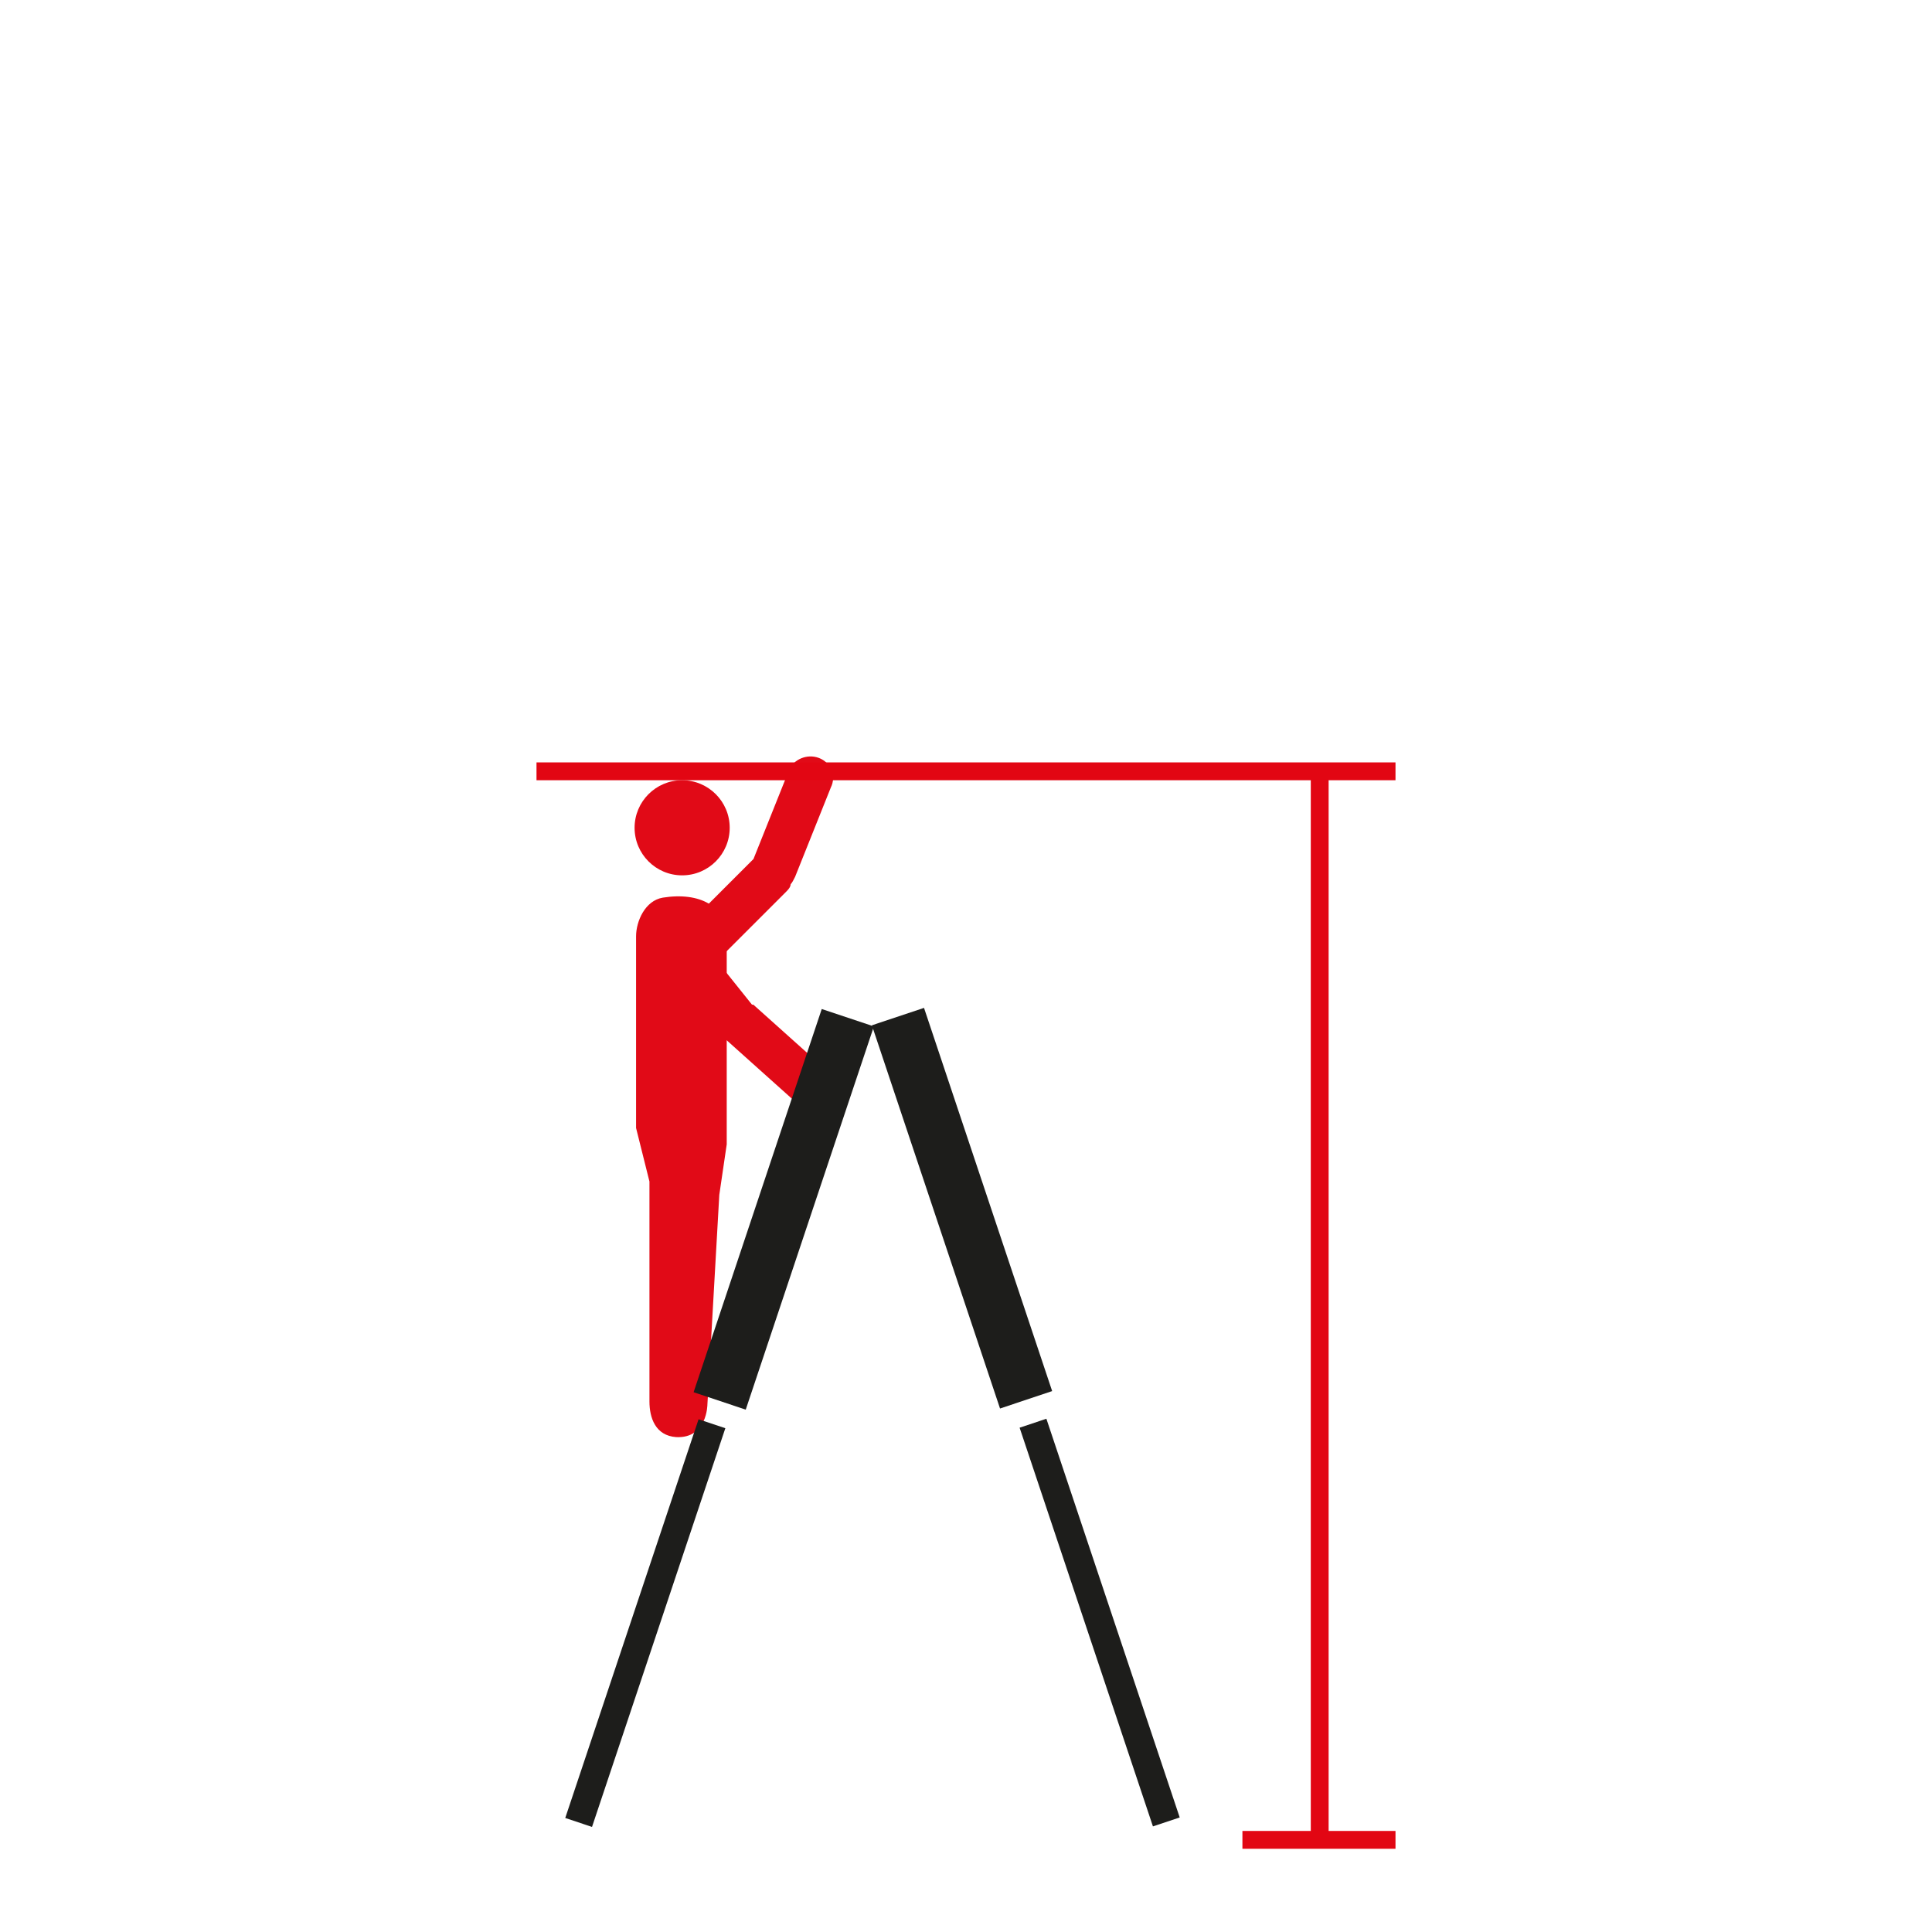 <?xml version="1.0" encoding="utf-8"?>
<!-- Generator: Adobe Illustrator 16.0.0, SVG Export Plug-In . SVG Version: 6.00 Build 0)  -->
<svg version="1.2" baseProfile="tiny" id="katman_1"
	 xmlns="http://www.w3.org/2000/svg" xmlns:xlink="http://www.w3.org/1999/xlink" x="0px" y="0px" width="130px" height="130px"
	 viewBox="0 0 130 130" xml:space="preserve">
<g>
	<g>
		<g>
			<path fill="#E10A17" d="M55.1,51L55.1,51c-0.8-0.3-1.7,0.1-2,0.8l-2.4,6l-4.5,4.5c-0.6,0.6-0.6,1.6,0,2.2l0,0
				c0.6,0.6,1.6,0.6,2.2,0l4.5-4.5c0.1-0.1,0.3-0.3,0.3-0.5c0.1-0.1,0.2-0.3,0.3-0.5l2.4-6C56.3,52.2,55.9,51.3,55.1,51z"/>
		</g>
		<g>
			<circle fill="#E10A17" cx="45.9" cy="55.7" r="3.2"/>
		</g>
		<g>
			<path fill="#E10A17" d="M45.5,96.7c-1.4-0.1-1.8-1.3-1.8-2.4V79.5l-0.9-3.6V63c0-1,0.6-2.4,1.8-2.6l0,0c2.5-0.4,4.3,0.6,4.3,2.6
				V77l-0.5,3.4l-0.8,14.1C47.6,94.5,47.6,96.8,45.5,96.7z"/>
		</g>
		<g>
			<path fill="#E10A17" d="M55.6,72l-4.8-4.3c-0.1-0.1-0.1-0.1-0.2-0.1c0,0,0,0,0,0l-4-5c-0.5-0.7-1.5-0.8-2.1-0.2l0,0
				c-0.7,0.5-0.8,1.5-0.2,2.1l4,5c0.1,0.1,0.2,0.2,0.4,0.3c0.1,0.1,0.1,0.2,0.2,0.2l4.8,4.3c0.6,0.6,1.6,0.5,2.2-0.1l0,0
				C56.3,73.6,56.3,72.6,55.6,72z"/>
		</g>
	</g>
	<g>
		<g>
			<rect x="88.2" y="51.9" fill="#E20613" width="1.2" height="72"/>
		</g>
		<g>
			<rect x="36.1" y="51.3" fill="#E20613" width="57.8" height="1.2"/>
		</g>
		<g>
			<rect x="83.6" y="123.2" fill="#E20613" width="10.3" height="1.2"/>
		</g>
	</g>
	<g>
		<g>
			<g>
				
					<rect x="42.5" y="95.1" transform="matrix(0.948 0.317 -0.317 0.948 36.862 -8.128)" fill="#1D1D1B" width="1.9" height="28.3"/>
			</g>
			<g>
				
					<rect x="50.9" y="67.8" transform="matrix(0.948 0.317 -0.317 0.948 28.533 -12.516)" fill="#1D1D1B" width="3.7" height="27.2"/>
			</g>
			<g>
				
					<rect x="59.9" y="108.3" transform="matrix(0.317 0.948 -0.948 0.317 154.089 4.348)" fill="#1D1D1B" width="28.3" height="1.9"/>
			</g>
			<g>
				
					<rect x="51.1" y="79.5" transform="matrix(0.317 0.948 -0.948 0.317 121.342 -5.827)" fill="#1D1D1B" width="27.2" height="3.7"/>
			</g>
		</g>
	</g>
</g>
</svg>

